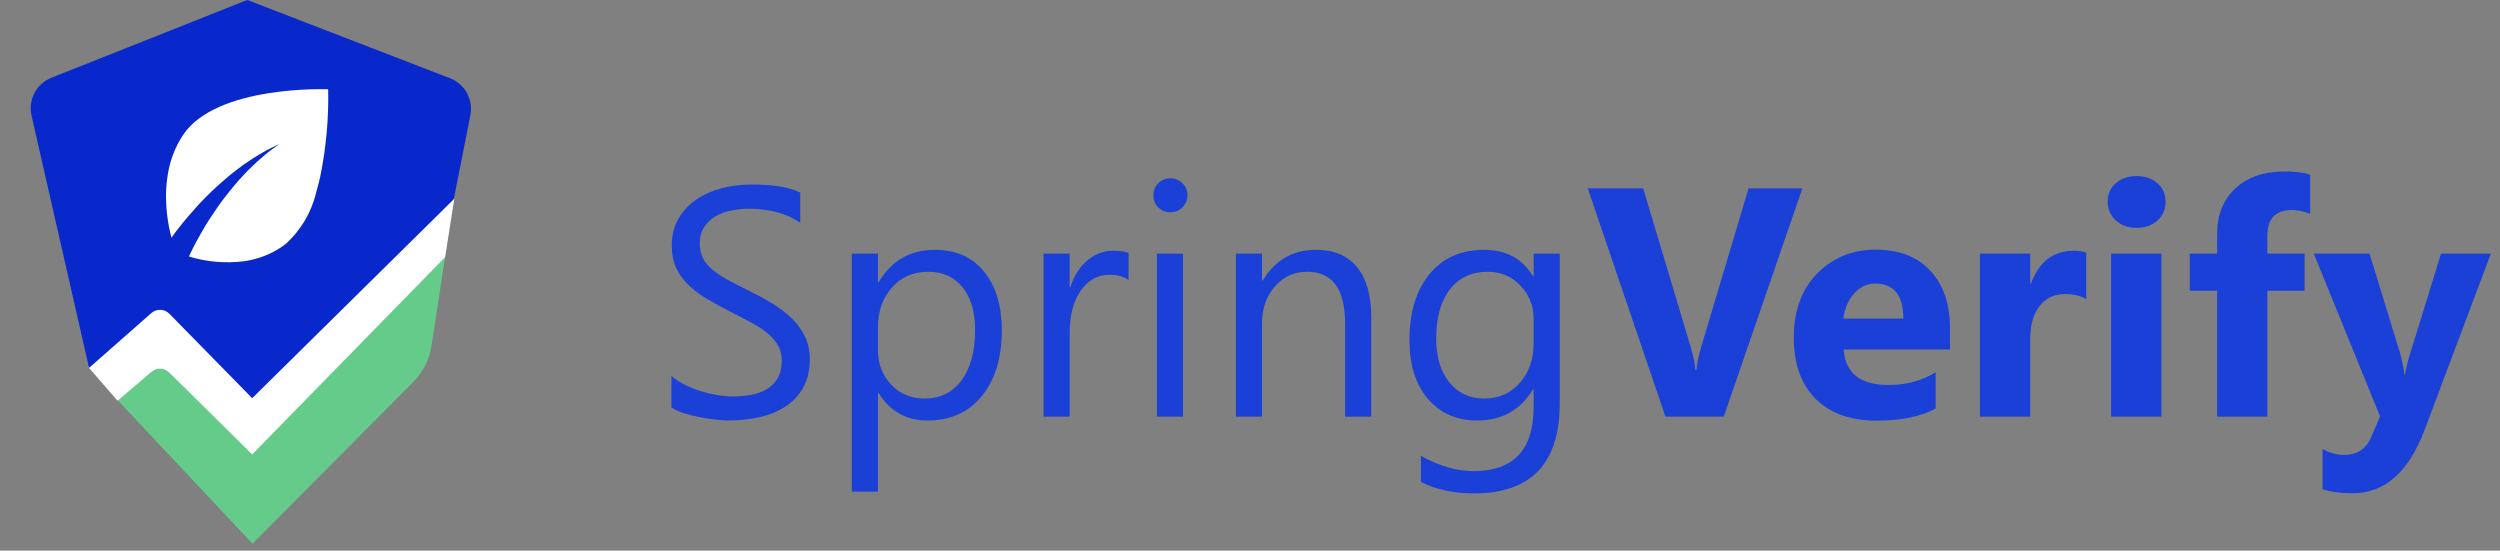<svg width="168" height="37" viewBox="0 0 168 37" fill="none" xmlns="http://www.w3.org/2000/svg">
<rect x="0" y="0" width="168" height="37" fill="#808080" stroke="none"/>
<g clip-path="url(#clip0_10_6940)">
<path d="M16.622 0L30.238 5.256C30.723 5.443 31.126 5.795 31.377 6.251C31.628 6.706 31.71 7.235 31.609 7.745L30.302 14.354L25.913 22.764L16.918 36.391L5.963 24.619L16.622 0Z" fill="#0828CC"/>
<path d="M16.612 0L16.909 36.391L5.961 24.619L2.119 7.767C2.002 7.253 2.072 6.715 2.317 6.249C2.562 5.782 2.965 5.419 3.454 5.224L16.612 0Z" fill="#0828CC"/>
<path d="M27.768 25.675L16.975 36.533L7.96 26.937L10.87 24.197L16.967 30.368L30.012 16.606L29.001 23.229C28.86 24.154 28.428 25.011 27.768 25.675Z" fill="#64CB8B"/>
<path d="M16.956 27.436V36.511L7.951 26.919L7.361 25.099L10.714 20.981L16.956 27.436Z" fill="#64CB8B"/>
<path d="M5.983 24.724L7.898 26.93L10.18 24.986C10.348 24.842 10.564 24.767 10.785 24.775C11.006 24.784 11.216 24.875 11.373 25.03L16.946 30.538L29.91 17.282L30.53 13.354L16.947 26.758L11.383 21.085C11.225 20.924 11.011 20.829 10.785 20.821C10.56 20.812 10.339 20.891 10.169 21.04L5.983 24.724Z" fill="white"/>
<path fill-rule="evenodd" clip-rule="evenodd" d="M22.05 5.999C22.05 5.999 14.541 5.691 12.294 9.08C11.776 9.873 11.43 10.766 11.279 11.702C11.216 12.064 11.177 12.431 11.162 12.798C11.128 13.867 11.249 14.935 11.521 15.969C11.671 15.763 11.851 15.517 12.066 15.25C12.22 15.051 12.391 14.839 12.579 14.622C12.767 14.405 12.965 14.18 13.169 13.945C13.372 13.711 13.595 13.485 13.822 13.255C14.055 13.029 14.281 12.791 14.527 12.575C14.774 12.358 15.01 12.132 15.259 11.931L15.524 11.709L15.627 11.626L15.997 11.346L16.353 11.076L16.707 10.838C16.938 10.684 17.151 10.536 17.362 10.42L17.925 10.09L18.375 9.868L18.765 9.676L18.413 9.937L18.012 10.234L17.517 10.656C17.332 10.805 17.148 10.986 16.951 11.177L16.65 11.466L16.425 11.707L16.35 11.787L16.042 12.117L15.742 12.471C15.649 12.573 15.557 12.69 15.466 12.803C15.393 12.893 15.32 12.986 15.248 13.08L15.146 13.208C14.952 13.448 14.778 13.707 14.6 13.953L14.587 13.972C14.407 14.228 14.24 14.486 14.073 14.735C13.907 14.985 13.765 15.23 13.627 15.468C13.488 15.707 13.362 15.927 13.249 16.137C13.021 16.554 12.847 16.907 12.735 17.154C12.721 17.183 12.71 17.208 12.697 17.237C13.897 17.605 15.161 17.713 16.405 17.554C16.747 17.505 17.085 17.427 17.414 17.323C18.047 17.123 18.641 16.817 19.171 16.416C20.215 15.484 20.944 14.251 21.257 12.887C21.36 12.54 21.449 12.185 21.527 11.83C21.918 9.91 22.094 7.953 22.054 5.994" fill="white"/>
<path d="M45.121 27.379V25.261C45.363 25.475 45.652 25.668 45.987 25.839C46.33 26.01 46.686 26.156 47.057 26.277C47.435 26.392 47.813 26.481 48.192 26.545C48.569 26.609 48.919 26.641 49.24 26.641C50.346 26.641 51.17 26.438 51.712 26.031C52.261 25.618 52.535 25.026 52.535 24.255C52.535 23.841 52.443 23.481 52.257 23.174C52.079 22.868 51.829 22.59 51.508 22.34C51.187 22.083 50.806 21.841 50.364 21.612C49.928 21.377 49.458 21.131 48.951 20.874C48.416 20.603 47.917 20.328 47.453 20.05C46.989 19.772 46.587 19.465 46.244 19.13C45.902 18.795 45.631 18.417 45.431 17.996C45.239 17.568 45.142 17.069 45.142 16.498C45.142 15.799 45.295 15.193 45.602 14.679C45.909 14.158 46.312 13.73 46.811 13.395C47.311 13.06 47.878 12.81 48.513 12.646C49.155 12.482 49.807 12.4 50.471 12.4C51.983 12.4 53.085 12.582 53.777 12.945V14.968C52.871 14.34 51.708 14.026 50.289 14.026C49.896 14.026 49.504 14.069 49.112 14.155C48.719 14.233 48.37 14.365 48.063 14.55C47.757 14.736 47.507 14.975 47.314 15.267C47.121 15.56 47.025 15.916 47.025 16.337C47.025 16.73 47.097 17.069 47.239 17.354C47.389 17.639 47.606 17.899 47.892 18.135C48.177 18.37 48.523 18.599 48.93 18.82C49.343 19.041 49.818 19.283 50.353 19.547C50.902 19.818 51.423 20.104 51.915 20.403C52.407 20.703 52.839 21.035 53.21 21.398C53.581 21.762 53.873 22.165 54.087 22.607C54.308 23.05 54.419 23.556 54.419 24.127C54.419 24.883 54.269 25.525 53.969 26.053C53.677 26.573 53.277 26.998 52.771 27.326C52.272 27.654 51.694 27.89 51.038 28.032C50.381 28.182 49.69 28.257 48.962 28.257C48.719 28.257 48.42 28.235 48.063 28.193C47.706 28.157 47.343 28.1 46.972 28.021C46.601 27.95 46.248 27.861 45.912 27.754C45.584 27.64 45.321 27.515 45.121 27.379ZM59.041 26.416H58.998V33.04H57.243V17.044H58.998V18.97H59.041C59.904 17.514 61.167 16.787 62.829 16.787C64.241 16.787 65.343 17.279 66.135 18.263C66.927 19.241 67.323 20.553 67.323 22.201C67.323 24.034 66.877 25.503 65.985 26.609C65.094 27.708 63.874 28.257 62.326 28.257C60.906 28.257 59.811 27.643 59.041 26.416ZM58.998 21.997V23.528C58.998 24.434 59.291 25.204 59.876 25.839C60.468 26.466 61.217 26.78 62.123 26.78C63.185 26.78 64.016 26.374 64.616 25.56C65.222 24.747 65.525 23.617 65.525 22.169C65.525 20.949 65.243 19.993 64.68 19.301C64.116 18.609 63.353 18.263 62.39 18.263C61.37 18.263 60.55 18.62 59.929 19.333C59.309 20.04 58.998 20.927 58.998 21.997ZM75.84 18.82C75.533 18.584 75.091 18.467 74.513 18.467C73.764 18.467 73.136 18.82 72.63 19.526C72.13 20.232 71.881 21.195 71.881 22.415V28H70.126V17.044H71.881V19.301H71.923C72.173 18.531 72.555 17.932 73.069 17.504C73.582 17.069 74.156 16.851 74.791 16.851C75.248 16.851 75.597 16.901 75.84 17.001V18.82ZM78.643 14.262C78.329 14.262 78.061 14.155 77.84 13.941C77.619 13.727 77.509 13.456 77.509 13.127C77.509 12.799 77.619 12.528 77.84 12.314C78.061 12.093 78.329 11.983 78.643 11.983C78.964 11.983 79.235 12.093 79.456 12.314C79.684 12.528 79.799 12.799 79.799 13.127C79.799 13.441 79.684 13.709 79.456 13.93C79.235 14.151 78.964 14.262 78.643 14.262ZM79.499 28H77.744V17.044H79.499V28ZM92.146 28H90.391V21.751C90.391 19.426 89.543 18.263 87.845 18.263C86.967 18.263 86.24 18.595 85.662 19.258C85.091 19.915 84.806 20.746 84.806 21.751V28H83.051V17.044H84.806V18.863H84.849C85.676 17.479 86.875 16.787 88.444 16.787C89.642 16.787 90.559 17.175 91.194 17.953C91.829 18.723 92.146 19.84 92.146 21.302V28ZM104.814 27.123C104.814 31.146 102.889 33.157 99.037 33.157C97.681 33.157 96.497 32.901 95.484 32.387V30.632C96.718 31.317 97.895 31.659 99.015 31.659C101.712 31.659 103.06 30.226 103.06 27.358V26.16H103.017C102.182 27.558 100.927 28.257 99.251 28.257C97.888 28.257 96.79 27.772 95.955 26.802C95.128 25.824 94.714 24.515 94.714 22.875C94.714 21.013 95.16 19.533 96.051 18.434C96.95 17.336 98.177 16.787 99.732 16.787C101.209 16.787 102.304 17.379 103.017 18.563H103.06V17.044H104.814V27.123ZM103.06 23.046V21.43C103.06 20.56 102.764 19.815 102.172 19.194C101.587 18.574 100.856 18.263 99.978 18.263C98.894 18.263 98.045 18.659 97.432 19.451C96.818 20.236 96.512 21.338 96.512 22.757C96.512 23.977 96.804 24.954 97.389 25.689C97.981 26.416 98.762 26.78 99.732 26.78C100.716 26.78 101.515 26.431 102.129 25.732C102.749 25.033 103.06 24.137 103.06 23.046ZM121.121 12.657L115.835 28H111.919L106.698 12.657H110.421L113.62 23.335C113.791 23.913 113.895 24.423 113.931 24.865H113.995C114.045 24.387 114.155 23.863 114.327 23.292L117.504 12.657H121.121ZM131.039 23.485H123.892C124.006 25.075 125.009 25.871 126.899 25.871C128.104 25.871 129.163 25.585 130.077 25.015V27.454C129.064 27.996 127.748 28.268 126.128 28.268C124.359 28.268 122.986 27.779 122.009 26.802C121.032 25.817 120.543 24.448 120.543 22.693C120.543 20.874 121.071 19.433 122.127 18.37C123.182 17.308 124.481 16.776 126.021 16.776C127.619 16.776 128.853 17.25 129.723 18.199C130.601 19.148 131.039 20.435 131.039 22.062V23.485ZM127.904 21.409C127.904 19.84 127.27 19.055 126 19.055C125.458 19.055 124.987 19.28 124.588 19.729C124.195 20.179 123.956 20.738 123.871 21.409H127.904ZM140.198 20.093C139.792 19.872 139.317 19.761 138.775 19.761C138.041 19.761 137.467 20.032 137.053 20.574C136.639 21.109 136.432 21.841 136.432 22.768V28H133.051V17.044H136.432V19.076H136.475C137.01 17.593 137.973 16.851 139.364 16.851C139.72 16.851 139.999 16.894 140.198 16.979V20.093ZM143.58 15.31C143.009 15.31 142.542 15.143 142.178 14.807C141.814 14.465 141.632 14.048 141.632 13.555C141.632 13.049 141.814 12.635 142.178 12.314C142.542 11.993 143.009 11.833 143.58 11.833C144.157 11.833 144.625 11.993 144.981 12.314C145.345 12.635 145.527 13.049 145.527 13.555C145.527 14.069 145.345 14.49 144.981 14.818C144.625 15.146 144.157 15.31 143.58 15.31ZM145.249 28H141.868V17.044H145.249V28ZM155.242 14.369C154.807 14.197 154.39 14.112 153.99 14.112C152.906 14.112 152.364 14.7 152.364 15.877V17.044H154.868V19.537H152.364V28H148.994V19.537H147.153V17.044H148.994V15.685C148.994 14.436 149.4 13.431 150.213 12.667C151.027 11.904 152.132 11.523 153.53 11.523C154.215 11.523 154.786 11.594 155.242 11.736V14.369ZM167.386 17.044L162.935 28.878C161.866 31.724 160.253 33.147 158.099 33.147C157.279 33.147 156.605 33.054 156.077 32.868V30.172C156.526 30.436 157.015 30.568 157.543 30.568C158.413 30.568 159.019 30.158 159.362 29.337L159.94 27.979L155.488 17.044H159.233L161.277 23.709C161.405 24.123 161.505 24.612 161.577 25.175H161.619C161.684 24.762 161.801 24.28 161.972 23.731L164.038 17.044H167.386Z" fill="#1A40D7"/>
</g>
<defs>
<clipPath id="clip0_10_6940">
<rect width="168" height="36.522" fill="white"/>
</clipPath>
</defs>
</svg>
